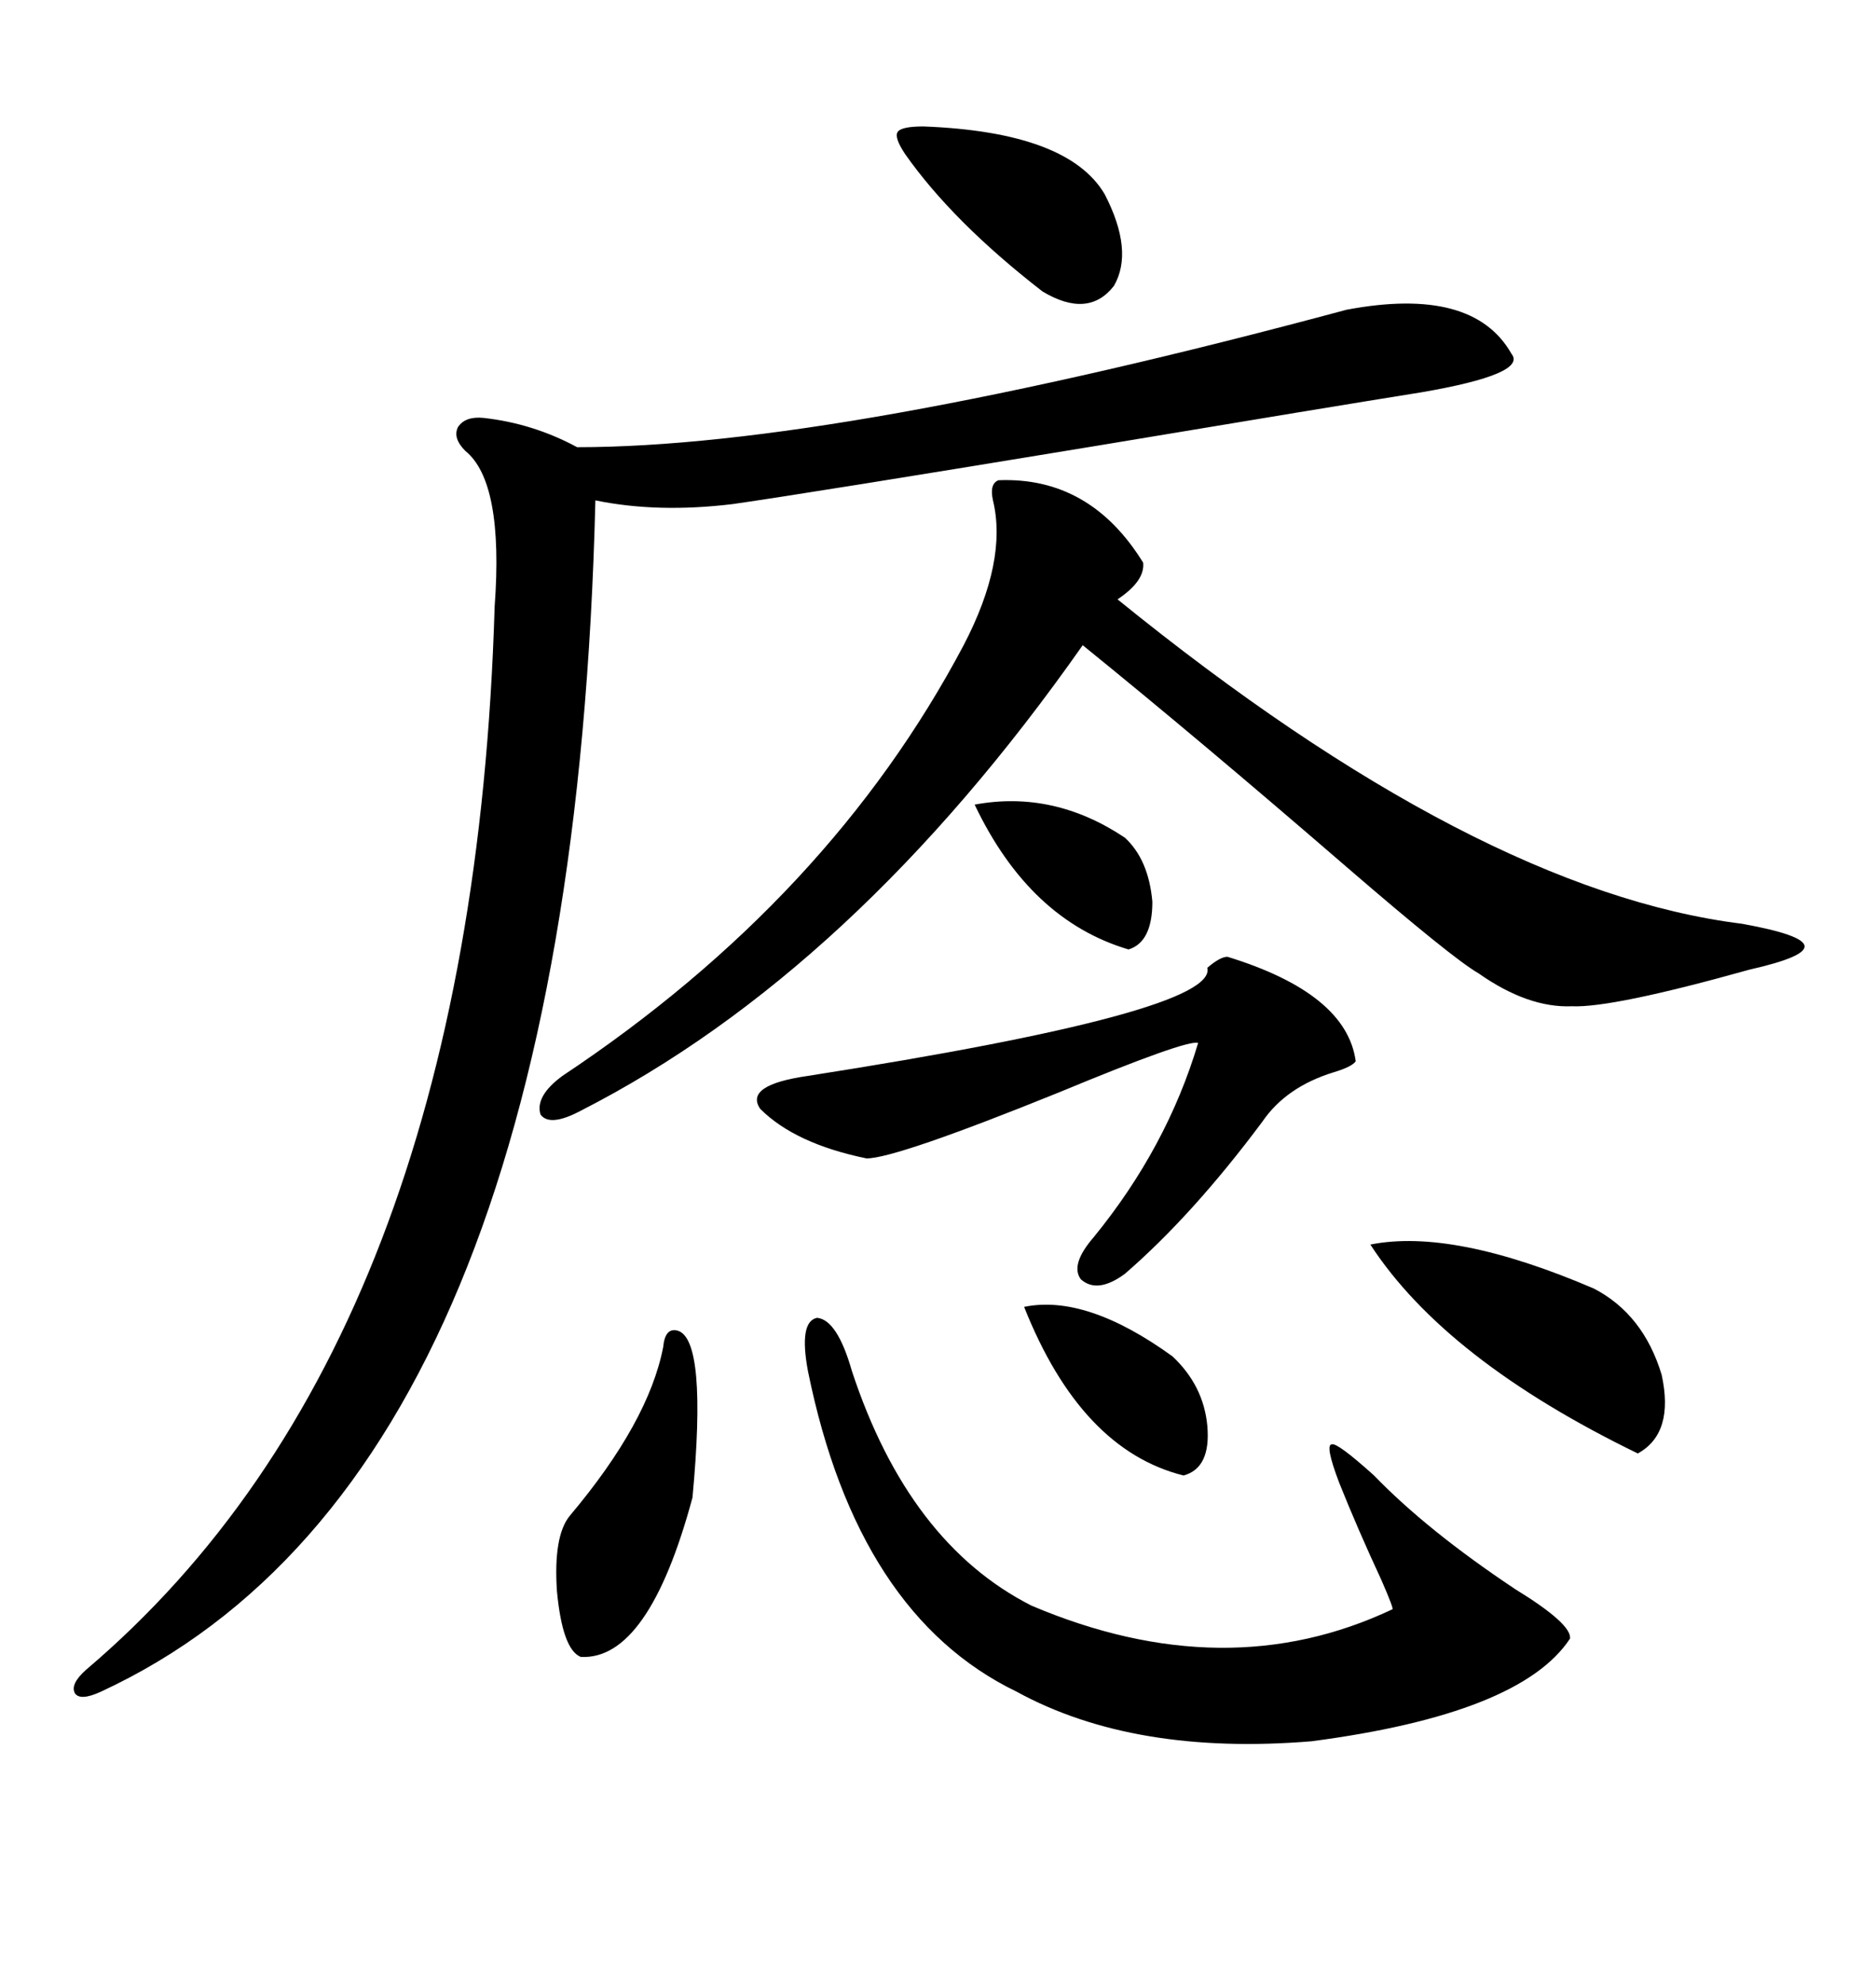 <svg xmlns="http://www.w3.org/2000/svg" xmlns:xlink="http://www.w3.org/1999/xlink" width="300" height="317.285"><path d="M215.33 49.51L215.33 49.51Q235.55 45.70 241.70 56.54L241.70 56.54Q244.34 59.77 227.34 62.70L227.34 62.70Q212.70 65.04 175.78 71.19L175.78 71.19Q129.49 78.81 117.19 80.57L117.19 80.57Q105.18 82.03 95.21 79.98L95.21 79.98Q91.41 235.55 16.11 270.41L16.11 270.41Q12.89 271.88 12.01 270.70L12.01 270.70Q11.13 269.24 13.77 266.89L13.77 266.89Q75.59 214.45 79.10 96.97L79.10 96.97Q80.57 77.05 74.41 72.07L74.41 72.07Q72.36 70.02 73.24 68.26L73.24 68.26Q74.41 66.50 77.34 66.80L77.34 66.80Q85.25 67.68 92.29 71.48L92.29 71.48Q133.59 71.48 215.33 49.51ZM159.67 76.76L159.67 76.76Q174.32 76.17 182.81 89.94L182.81 89.94Q183.11 92.87 178.71 95.80L178.71 95.80Q236.13 142.38 278.61 147.66L278.61 147.66Q288.28 149.41 288.57 151.17L288.57 151.17Q288.87 152.93 279.79 154.98L279.79 154.98Q257.81 161.13 251.37 160.84L251.37 160.84Q244.34 161.13 236.43 155.57L236.43 155.57Q232.32 153.22 215.33 138.57L215.33 138.57Q191.60 118.07 173.14 103.13L173.14 103.13Q136.52 155.27 92.87 177.54L92.87 177.54Q87.89 180.18 86.43 178.13L86.43 178.13Q85.55 175.20 89.94 171.97L89.94 171.97Q132.71 143.55 154.10 103.13L154.10 103.13Q161.13 89.65 158.79 79.98L158.79 79.98Q158.20 77.34 159.67 76.76ZM129.20 219.14L129.20 219.14Q127.73 211.23 130.66 210.64L130.66 210.64Q133.89 210.94 136.23 219.14L136.23 219.14Q145.31 246.68 164.94 256.64L164.94 256.64Q196.00 269.82 222.66 257.23L222.66 257.23Q222.95 257.23 220.90 252.54L220.90 252.54Q217.09 244.34 214.16 237.01L214.16 237.01Q211.82 230.86 212.99 230.86L212.99 230.86Q213.87 230.57 219.73 235.84L219.73 235.84Q228.22 244.63 242.29 254.00L242.29 254.00Q251.37 259.57 251.07 261.91L251.07 261.91Q243.16 273.93 209.77 278.32L209.77 278.32Q181.35 280.66 162.60 270.41L162.60 270.41Q137.11 258.11 129.20 219.14ZM196.29 152.93L196.29 152.93Q215.33 158.79 216.80 169.63L216.80 169.63Q216.21 170.51 213.28 171.39L213.28 171.39Q205.66 173.73 201.86 179.30L201.86 179.30Q190.72 194.24 179.88 203.61L179.88 203.61Q175.49 206.84 172.85 204.49L172.85 204.49Q171.09 202.15 174.90 197.75L174.90 197.75Q186.62 183.40 191.60 166.70L191.60 166.70Q189.84 166.11 169.34 174.61L169.34 174.61Q143.26 185.16 138.57 185.16L138.57 185.16Q127.15 182.81 121.58 177.25L121.58 177.25Q118.95 173.44 129.20 171.97L129.20 171.97Q194.82 161.72 193.07 154.69L193.07 154.69Q195.12 152.93 196.29 152.93ZM219.14 198.93L219.14 198.93Q232.32 196.29 254.88 205.96L254.88 205.96Q262.79 210.06 265.72 219.73L265.72 219.73Q267.77 229.10 261.91 232.32L261.91 232.32Q231.15 217.38 219.14 198.93ZM108.40 212.70L108.40 212.70Q113.09 214.16 110.74 239.36L110.74 239.36Q103.71 265.43 92.87 264.84L92.87 264.84Q89.94 263.67 89.06 254.30L89.06 254.30Q88.48 245.51 91.11 242.29L91.11 242.29Q103.71 227.34 106.05 215.33L106.05 215.33Q106.35 212.11 108.40 212.70ZM147.66 20.21L147.66 20.21Q170.80 21.09 176.66 31.05L176.66 31.05Q181.35 40.14 178.13 45.70L178.13 45.70Q174.02 50.98 166.70 46.58L166.70 46.58Q152.34 35.45 144.73 24.61L144.73 24.61Q142.97 21.97 143.55 21.09L143.55 21.09Q144.14 20.21 147.66 20.21ZM163.77 208.89L163.77 208.89Q173.73 206.84 187.50 216.80L187.50 216.80Q192.48 221.48 193.07 227.93L193.07 227.93Q193.65 234.67 189.26 235.84L189.26 235.84Q172.85 231.74 163.77 208.89ZM155.86 128.61L155.86 128.61Q168.46 126.27 179.88 133.89L179.88 133.89Q183.69 137.40 184.28 144.14L184.28 144.14Q184.28 150.59 180.47 151.76L180.47 151.76Q164.65 147.07 155.86 128.61Z"/></svg>